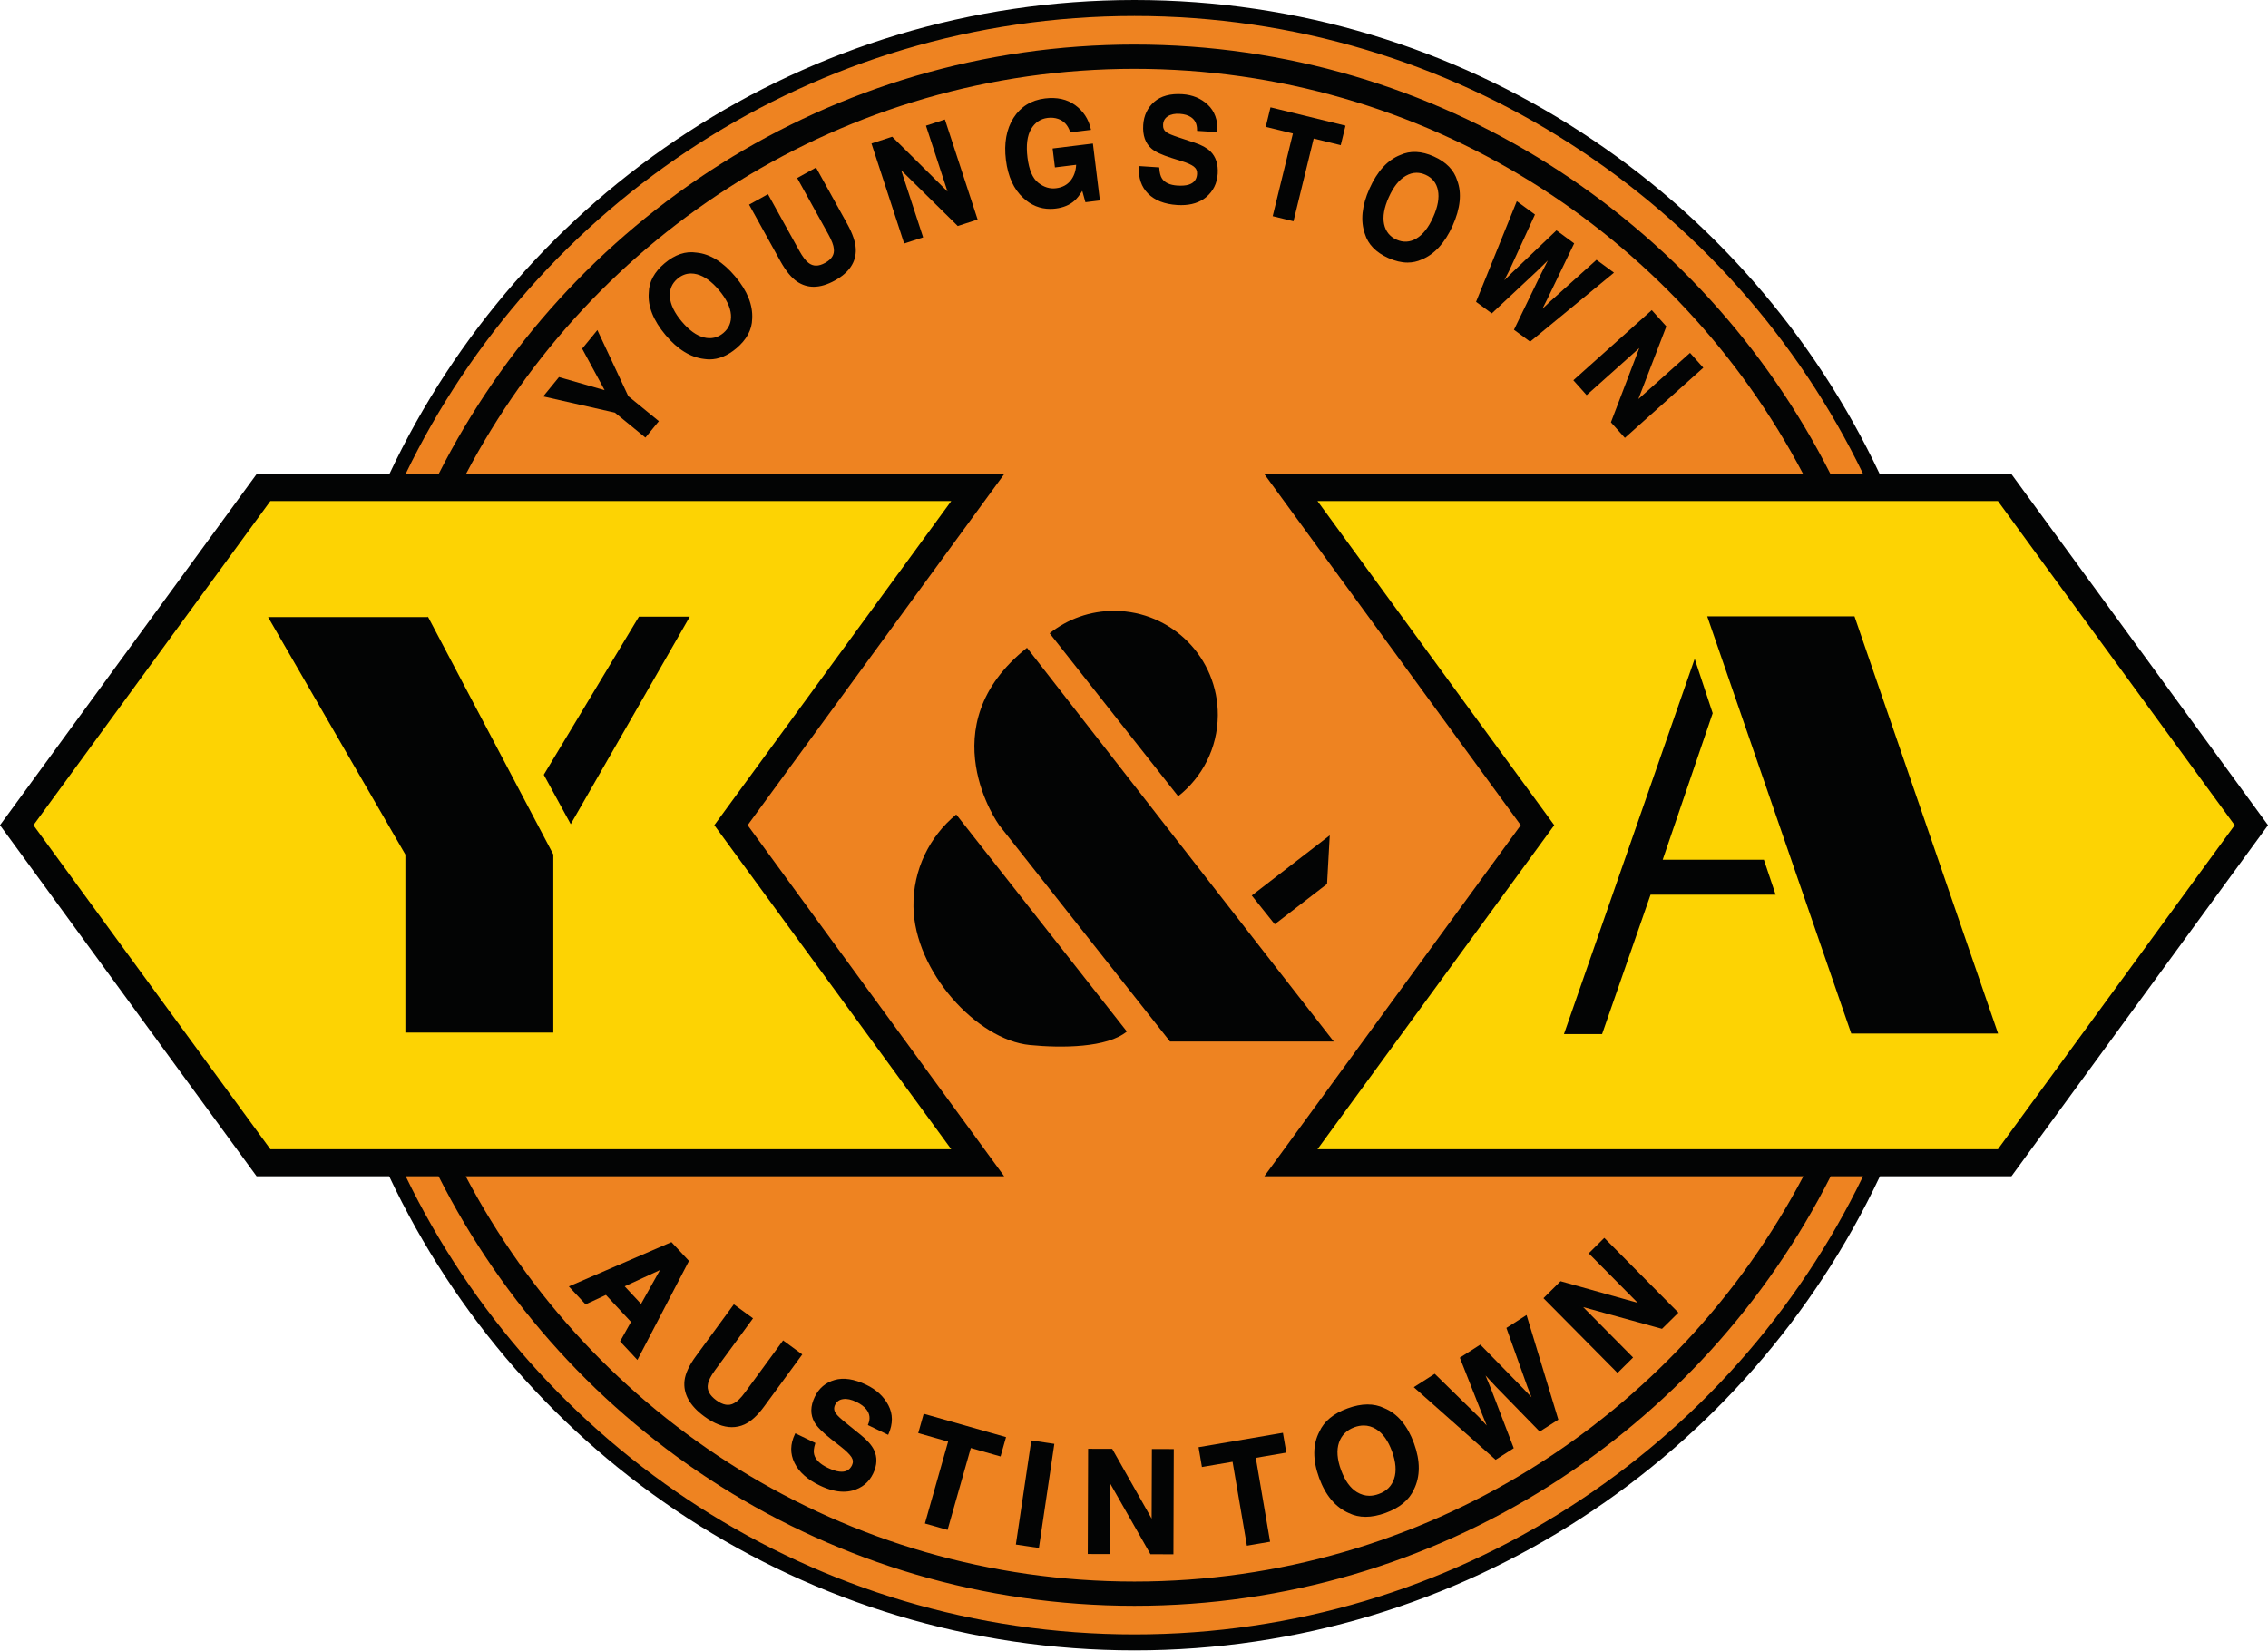<?xml version="1.0" encoding="UTF-8" standalone="no"?>
<!DOCTYPE svg PUBLIC "-//W3C//DTD SVG 1.1//EN" "http://www.w3.org/Graphics/SVG/1.1/DTD/svg11.dtd">
<svg width="100%" height="100%" viewBox="0 0 526 383" version="1.1" xmlns="http://www.w3.org/2000/svg" xmlns:xlink="http://www.w3.org/1999/xlink" xml:space="preserve" xmlns:serif="http://www.serif.com/" style="fill-rule:evenodd;clip-rule:evenodd;stroke-linejoin:round;stroke-miterlimit:2;">
    <g transform="matrix(1,0,0,1,-1.783,-2.304)">
        <g transform="matrix(4.167,0,0,4.167,0,0)">
            <path d="M109.344,46.47C109.344,71.78 88.848,92.273 63.567,92.273C38.286,92.273 17.791,71.78 17.791,46.47C17.791,21.188 38.286,0.694 63.567,0.694C88.848,0.694 109.344,21.188 109.344,46.47Z" style="fill:rgb(238,131,33);fill-rule:nonzero;"/>
        </g>
        <g transform="matrix(4.167,0,0,4.167,0,0)">
            <path d="M42.039,46.483L56.318,26.943L26.358,26.943C33.398,13.543 47.438,4.383 63.568,4.383C79.709,4.383 93.749,13.543 100.789,26.943L70.798,26.943L85.068,46.483L70.798,66.024L100.799,66.024C93.758,79.423 79.718,88.583 63.568,88.583C47.428,88.583 33.388,79.423 26.348,66.024L56.318,66.024L42.039,46.483ZM63.568,91.524C45.738,91.524 30.298,81.104 23.008,66.024L24.838,66.024C31.988,80.194 46.668,89.933 63.568,89.933C80.478,89.933 95.159,80.194 102.318,66.024L104.119,66.024C96.838,81.104 81.398,91.524 63.568,91.524ZM63.568,1.443C81.409,1.443 96.848,11.873 104.129,26.943L102.309,26.943C95.148,12.773 80.478,3.033 63.568,3.033C46.668,3.033 31.999,12.773 24.838,26.943L22.999,26.943C30.278,11.873 45.728,1.443 63.568,1.443ZM112.379,26.943L105.049,26.943C97.709,11.364 81.878,0.553 63.568,0.553C45.258,0.553 29.428,11.364 22.098,26.943L14.709,26.943L0.428,46.483L14.709,66.024L22.088,66.024C29.418,81.604 45.258,92.413 63.568,92.413C81.878,92.413 97.718,81.604 105.059,66.024L112.379,66.024L126.659,46.483L112.379,26.943Z" style="fill:rgb(3,4,4);fill-rule:nonzero;"/>
        </g>
        <g transform="matrix(4.167,0,0,4.167,0,0)">
            <path d="M15.476,64.519L53.371,64.519L40.185,46.483L53.373,28.44L15.476,28.44L2.289,46.483L15.476,64.519Z" style="fill:rgb(253,211,3);fill-rule:nonzero;"/>
        </g>
        <g transform="matrix(4.167,0,0,4.167,0,0)">
            <path d="M124.803,46.483L111.624,28.44L73.754,28.44L86.933,46.483L73.755,64.519L111.625,64.519L124.803,46.483Z" style="fill:rgb(253,211,3);fill-rule:nonzero;"/>
        </g>
        <g transform="matrix(4.167,0,0,4.167,0,0)">
            <path d="M35.112,72.134L36.117,73.212L37.279,71.136L35.112,72.134ZM37.786,69.749L38.714,70.744L35.892,76.162L35.002,75.207L35.609,74.122L34.164,72.571L33.032,73.093L32.173,72.173L37.786,69.749Z" style="fill:rgb(3,4,4);fill-rule:nonzero;"/>
        </g>
        <g transform="matrix(4.167,0,0,4.167,0,0)">
            <path d="M35.196,72.151L36.107,73.128L37.16,71.245L35.196,72.151ZM36.127,73.296L36.081,73.246L35.028,72.117L37.398,71.027L36.127,73.296ZM35.064,75.199L35.88,76.076L38.654,70.752L37.773,69.809L32.258,72.191L33.043,73.032L34.175,72.51L35.67,74.114L35.653,74.147L35.064,75.199ZM35.904,76.248L34.941,75.215L34.959,75.183L35.547,74.13L34.152,72.631L33.02,73.154L32.088,72.156L37.798,69.69L37.822,69.715L38.775,70.737L38.758,70.768L35.904,76.248Z" style="fill:rgb(3,4,4);fill-rule:nonzero;"/>
        </g>
        <g transform="matrix(4.167,0,0,4.167,0,0)">
            <path d="M41.283,73.221L42.269,73.944L40.179,76.797C39.945,77.117 39.813,77.377 39.781,77.58C39.708,77.925 39.867,78.242 40.26,78.531C40.652,78.818 41.002,78.873 41.309,78.698C41.493,78.608 41.701,78.402 41.935,78.082L44.025,75.23L45.01,75.953L42.919,78.807C42.558,79.301 42.199,79.629 41.844,79.792C41.19,80.088 40.46,79.942 39.659,79.353C38.855,78.764 38.494,78.114 38.577,77.399C38.625,77.012 38.83,76.571 39.192,76.077L41.283,73.221Z" style="fill:rgb(3,4,4);fill-rule:nonzero;"/>
        </g>
        <g transform="matrix(4.167,0,0,4.167,0,0)">
            <path d="M41.293,73.291L39.232,76.107C38.877,76.591 38.673,77.028 38.627,77.405C38.546,78.095 38.904,78.738 39.688,79.313C40.471,79.888 41.191,80.033 41.824,79.746C42.17,79.587 42.525,79.261 42.879,78.778L44.94,75.964L44.036,75.3L41.975,78.112C41.733,78.443 41.522,78.649 41.332,78.743C41.014,78.921 40.636,78.869 40.231,78.571C39.822,78.272 39.654,77.935 39.732,77.57C39.765,77.36 39.899,77.096 40.139,76.768L42.199,73.954L41.293,73.291ZM41.163,79.99C40.685,79.99 40.169,79.789 39.629,79.393C38.813,78.795 38.442,78.122 38.527,77.393C38.576,76.998 38.786,76.545 39.152,76.048L41.272,73.151L41.312,73.181L42.339,73.933L42.309,73.973L40.219,76.826C39.992,77.138 39.861,77.394 39.831,77.588C39.761,77.913 39.916,78.216 40.29,78.49C40.664,78.764 40.997,78.822 41.285,78.655C41.46,78.568 41.666,78.365 41.895,78.053L44.014,75.159L44.054,75.19L45.081,75.943L45.05,75.983L42.96,78.836C42.596,79.334 42.228,79.671 41.865,79.838C41.64,79.94 41.404,79.99 41.163,79.99Z" style="fill:rgb(3,4,4);fill-rule:nonzero;"/>
        </g>
        <g transform="matrix(4.167,0,0,4.167,0,0)">
            <path d="M45.75,80.897C45.669,81.15 45.65,81.36 45.692,81.523C45.769,81.823 46.025,82.078 46.46,82.288C46.722,82.415 46.948,82.489 47.138,82.511C47.5,82.552 47.75,82.426 47.892,82.132C47.974,81.961 47.962,81.792 47.857,81.625C47.749,81.461 47.548,81.265 47.253,81.035L46.751,80.641C46.257,80.253 45.942,79.939 45.804,79.696C45.571,79.287 45.576,78.829 45.822,78.321C46.045,77.856 46.402,77.553 46.892,77.41C47.382,77.268 47.96,77.357 48.623,77.676C49.175,77.941 49.578,78.314 49.828,78.792C50.079,79.27 50.082,79.789 49.835,80.35L48.793,79.847C48.925,79.527 48.891,79.238 48.695,78.981C48.564,78.81 48.369,78.663 48.112,78.539C47.826,78.401 47.57,78.348 47.345,78.378C47.12,78.408 46.96,78.525 46.861,78.726C46.772,78.911 46.791,79.091 46.915,79.263C46.994,79.376 47.188,79.559 47.5,79.81L48.306,80.463C48.66,80.749 48.9,81.02 49.022,81.273C49.214,81.666 49.199,82.093 48.976,82.555C48.748,83.029 48.375,83.333 47.857,83.47C47.339,83.608 46.747,83.515 46.078,83.192C45.394,82.864 44.932,82.451 44.691,81.953C44.447,81.456 44.457,80.938 44.716,80.398L45.75,80.897Z" style="fill:rgb(3,4,4);fill-rule:nonzero;"/>
        </g>
        <g transform="matrix(4.167,0,0,4.167,0,0)">
            <path d="M44.74,80.465C44.509,80.973 44.507,81.466 44.736,81.931C44.97,82.416 45.429,82.825 46.099,83.147C46.753,83.464 47.34,83.552 47.844,83.422C48.345,83.289 48.71,82.99 48.931,82.533C49.149,82.081 49.164,81.677 48.977,81.294C48.859,81.05 48.623,80.783 48.275,80.502L47.468,79.849C47.157,79.598 46.957,79.41 46.874,79.291C46.739,79.105 46.719,78.906 46.816,78.704C46.922,78.488 47.098,78.361 47.338,78.328C47.572,78.297 47.841,78.352 48.133,78.494C48.399,78.622 48.601,78.776 48.735,78.95C48.933,79.21 48.974,79.503 48.857,79.822L49.809,80.282C50.028,79.757 50.019,79.264 49.784,78.816C49.54,78.348 49.141,77.98 48.601,77.721C47.952,77.407 47.382,77.322 46.906,77.458C46.432,77.596 46.083,77.894 45.867,78.342C45.63,78.832 45.624,79.279 45.847,79.671C45.981,79.906 46.295,80.219 46.782,80.602L47.285,80.996C47.581,81.227 47.788,81.429 47.899,81.598C48.014,81.781 48.027,81.967 47.937,82.154C47.803,82.429 47.578,82.569 47.266,82.569C47.223,82.569 47.179,82.566 47.132,82.561C46.935,82.537 46.702,82.461 46.439,82.333C45.992,82.117 45.724,81.849 45.643,81.535C45.602,81.372 45.617,81.167 45.689,80.923L44.74,80.465ZM47.373,83.581C46.973,83.581 46.53,83.466 46.056,83.237C45.365,82.906 44.891,82.481 44.646,81.975C44.397,81.467 44.405,80.929 44.671,80.376L44.693,80.331L45.81,80.87L45.797,80.911C45.72,81.156 45.701,81.357 45.741,81.51C45.813,81.794 46.063,82.041 46.482,82.243C46.735,82.366 46.958,82.44 47.144,82.461C47.483,82.503 47.713,82.386 47.847,82.111C47.921,81.954 47.912,81.805 47.815,81.652C47.71,81.493 47.51,81.299 47.223,81.074L46.719,80.68C46.216,80.284 45.902,79.97 45.76,79.72C45.519,79.298 45.525,78.82 45.777,78.299C46.005,77.823 46.377,77.508 46.878,77.363C47.376,77.217 47.971,77.307 48.644,77.631C49.205,77.9 49.618,78.282 49.872,78.769C50.129,79.259 50.132,79.798 49.88,80.37L49.859,80.417L48.729,79.871L48.748,79.828C48.873,79.524 48.842,79.256 48.655,79.011C48.531,78.849 48.341,78.705 48.09,78.584C47.815,78.45 47.561,78.395 47.352,78.428C47.144,78.455 46.998,78.561 46.906,78.748C46.825,78.916 46.841,79.075 46.956,79.234C47.033,79.345 47.226,79.526 47.531,79.771L48.337,80.424C48.698,80.715 48.943,80.993 49.067,81.251C49.265,81.656 49.25,82.103 49.021,82.576C48.788,83.062 48.4,83.378 47.87,83.519C47.711,83.561 47.544,83.581 47.373,83.581Z" style="fill:rgb(3,4,4);fill-rule:nonzero;"/>
        </g>
        <g transform="matrix(4.167,0,0,4.167,0,0)">
            <path d="M56.36,80.577L56.082,81.559L54.425,81.088L53.132,85.647L51.967,85.317L53.259,80.758L51.594,80.285L51.873,79.305L56.36,80.577Z" style="fill:rgb(3,4,4);fill-rule:nonzero;"/>
        </g>
        <g transform="matrix(4.167,0,0,4.167,0,0)">
            <path d="M52.029,85.282L53.098,85.585L54.391,81.027L56.047,81.497L56.298,80.612L51.907,79.366L51.656,80.251L53.321,80.724L53.307,80.772L52.029,85.282ZM53.167,85.708L51.906,85.351L51.919,85.303L53.198,80.792L51.533,80.32L51.838,79.243L51.886,79.257L56.421,80.543L56.116,81.62L54.46,81.15L53.167,85.708Z" style="fill:rgb(3,4,4);fill-rule:nonzero;"/>
        </g>
        <g transform="matrix(4.167,0,0,4.167,0,0)">
            <path d="M58.209,86.656L57.025,86.481L57.869,80.784L59.052,80.96L58.209,86.656Z" style="fill:rgb(3,4,4);fill-rule:nonzero;"/>
        </g>
        <g transform="matrix(4.167,0,0,4.167,0,0)">
            <path d="M57.082,86.439L58.167,86.599L58.996,81.002L57.911,80.841L57.082,86.439ZM58.251,86.712L58.202,86.705L56.968,86.523L56.975,86.473L57.827,80.728L57.877,80.735L59.109,80.918L59.102,80.968L58.251,86.712Z" style="fill:rgb(3,4,4);fill-rule:nonzero;"/>
        </g>
        <g transform="matrix(4.167,0,0,4.167,0,0)">
            <path d="M61.039,81.242L62.3,81.246L64.573,85.269L64.587,81.254L65.707,81.258L65.687,87.016L64.486,87.012L62.155,82.919L62.141,87.004L61.019,87L61.039,81.242Z" style="fill:rgb(3,4,4);fill-rule:nonzero;"/>
        </g>
        <g transform="matrix(4.167,0,0,4.167,0,0)">
            <path d="M64.515,86.962L65.637,86.966L65.657,81.308L64.637,81.304L64.622,85.457L62.271,81.296L61.088,81.292L61.069,86.95L62.091,86.954L62.105,82.732L64.515,86.962ZM65.737,87.066L64.457,87.062L64.443,87.036L62.205,83.107L62.191,87.054L60.969,87.05L60.969,87L60.989,81.193L62.33,81.197L62.344,81.222L64.524,85.08L64.538,81.204L65.756,81.208L65.756,81.258L65.737,87.066Z" style="fill:rgb(3,4,4);fill-rule:nonzero;"/>
        </g>
        <g transform="matrix(4.167,0,0,4.167,0,0)">
            <path d="M71.791,80.361L71.962,81.365L70.264,81.656L71.059,86.326L69.867,86.53L69.07,81.859L67.364,82.15L67.193,81.145L71.791,80.361Z" style="fill:rgb(3,4,4);fill-rule:nonzero;"/>
        </g>
        <g transform="matrix(4.167,0,0,4.167,0,0)">
            <path d="M69.111,81.801L69.119,81.85L69.908,86.472L71.002,86.285L70.207,81.614L70.255,81.607L71.905,81.324L71.75,80.418L67.251,81.186L67.405,82.092L69.111,81.801ZM69.826,86.587L69.818,86.538L69.029,81.916L67.323,82.207L67.315,82.158L67.135,81.104L67.184,81.096L71.832,80.303L71.839,80.352L72.02,81.406L71.971,81.414L70.322,81.697L71.117,86.367L71.068,86.375L69.826,86.587Z" style="fill:rgb(3,4,4);fill-rule:nonzero;"/>
        </g>
        <g transform="matrix(4.167,0,0,4.167,0,0)">
            <path d="M78.068,82.874C78.211,82.448 78.171,81.93 77.951,81.321C77.729,80.713 77.427,80.292 77.043,80.056C76.66,79.82 76.244,79.783 75.794,79.947C75.348,80.11 75.051,80.405 74.904,80.832C74.757,81.261 74.795,81.78 75.017,82.388C75.24,82.997 75.544,83.419 75.93,83.652C76.316,83.885 76.734,83.92 77.183,83.756C77.63,83.593 77.925,83.3 78.068,82.874ZM79.074,83.44C78.819,84.009 78.304,84.434 77.531,84.715C76.757,84.996 76.089,85.001 75.529,84.73C74.793,84.412 74.248,83.768 73.894,82.797C73.533,81.806 73.537,80.962 73.904,80.266C74.16,79.696 74.674,79.27 75.447,78.989C76.22,78.707 76.887,78.703 77.45,78.975C78.176,79.274 78.72,79.918 79.082,80.909C79.434,81.881 79.432,82.724 79.074,83.44Z" style="fill:rgb(3,4,4);fill-rule:nonzero;"/>
        </g>
        <g transform="matrix(4.167,0,0,4.167,0,0)">
            <path d="M76.329,79.897C76.163,79.897 75.989,79.929 75.811,79.993C75.382,80.151 75.092,80.438 74.951,80.849C74.809,81.264 74.847,81.776 75.064,82.37C75.282,82.967 75.582,83.383 75.956,83.609C76.174,83.74 76.405,83.808 76.644,83.808C76.812,83.808 76.987,83.775 77.166,83.709C77.603,83.55 77.882,83.272 78.02,82.859C78.16,82.447 78.12,81.935 77.904,81.337C77.687,80.744 77.389,80.327 77.017,80.099C76.799,79.964 76.568,79.897 76.329,79.897ZM76.644,83.907C76.387,83.907 76.138,83.836 75.904,83.695C75.51,83.457 75.196,83.024 74.97,82.406C74.746,81.788 74.708,81.253 74.857,80.816C75.008,80.375 75.318,80.068 75.777,79.9C76.238,79.733 76.675,79.77 77.07,80.013C77.461,80.254 77.773,80.689 77.998,81.303C78.222,81.923 78.261,82.456 78.116,82.89C77.968,83.328 77.661,83.635 77.201,83.803C77.01,83.872 76.824,83.907 76.644,83.907ZM76.544,78.824C76.212,78.824 75.849,78.896 75.464,79.036C74.708,79.311 74.199,79.732 73.95,80.286C73.589,80.97 73.586,81.808 73.941,82.78C74.289,83.733 74.829,84.373 75.548,84.684C76.1,84.949 76.757,84.945 77.514,84.668C78.271,84.393 78.781,83.973 79.028,83.419C79.378,82.719 79.38,81.88 79.035,80.926C78.68,79.954 78.14,79.313 77.431,79.021C77.16,78.89 76.862,78.824 76.544,78.824ZM76.432,84.98C76.099,84.98 75.788,84.91 75.507,84.775C74.763,84.454 74.204,83.794 73.847,82.815C73.483,81.815 73.487,80.949 73.86,80.242C74.119,79.664 74.647,79.227 75.43,78.943C76.209,78.658 76.897,78.652 77.471,78.93C78.206,79.232 78.764,79.893 79.128,80.892C79.485,81.873 79.481,82.738 79.119,83.462C78.86,84.039 78.332,84.477 77.548,84.762C77.151,84.906 76.775,84.98 76.432,84.98Z" style="fill:rgb(3,4,4);fill-rule:nonzero;"/>
        </g>
        <g transform="matrix(4.167,0,0,4.167,0,0)">
            <path d="M80.274,77.082L82.691,79.449L83.325,80.133L82.98,79.287L81.74,76.143L82.81,75.459L85.164,77.867L85.806,78.546L85.48,77.707L84.331,74.487L85.363,73.826L87.101,79.549L86.13,80.17L83.73,77.709L82.959,76.88L83.388,77.928L84.618,81.138L83.675,81.741L79.198,77.772L80.274,77.082Z" style="fill:rgb(3,4,4);fill-rule:nonzero;"/>
        </g>
        <g transform="matrix(4.167,0,0,4.167,0,0)">
            <path d="M79.281,77.779L83.68,81.679L84.556,81.117L83.341,77.946L82.808,76.645L83.766,77.675L86.138,80.106L87.043,79.528L85.335,73.905L84.391,74.507L85.527,77.691L85.945,78.766L85.127,77.902L82.802,75.524L81.801,76.162L83.027,79.269L83.474,80.368L82.654,79.484L80.267,77.146L79.281,77.779ZM83.67,81.804L83.642,81.779L79.115,77.765L79.17,77.73L80.281,77.019L80.309,77.046L82.726,79.413L83.175,79.898L82.934,79.306L81.678,76.123L81.712,76.101L82.818,75.395L82.846,75.424L85.2,77.832L85.668,78.326L85.433,77.726L84.27,74.466L84.303,74.445L85.391,73.748L85.411,73.812L87.16,79.571L87.128,79.591L86.123,80.235L86.094,80.205L83.694,77.744L83.109,77.115L83.434,77.909L84.679,81.158L84.645,81.18L83.67,81.804Z" style="fill:rgb(3,4,4);fill-rule:nonzero;"/>
        </g>
        <g transform="matrix(4.167,0,0,4.167,0,0)">
            <path d="M86.402,72.81L87.297,71.922L91.746,73.166L88.921,70.314L89.718,69.525L93.771,73.615L92.916,74.461L88.375,73.209L91.251,76.112L90.455,76.901L86.402,72.81Z" style="fill:rgb(3,4,4);fill-rule:nonzero;"/>
        </g>
        <g transform="matrix(4.167,0,0,4.167,0,0)">
            <path d="M86.472,72.81L90.455,76.83L91.18,76.112L88.207,73.112L88.388,73.161L92.901,74.406L93.701,73.615L89.718,69.595L88.992,70.314L91.914,73.265L87.312,71.978L86.472,72.81ZM90.455,76.971L90.419,76.936L86.332,72.81L87.283,71.866L87.311,71.874L91.578,73.068L88.851,70.314L89.718,69.454L89.753,69.489L93.841,73.615L93.806,73.651L92.93,74.517L88.543,73.307L91.321,76.112L90.455,76.971Z" style="fill:rgb(3,4,4);fill-rule:nonzero;"/>
        </g>
        <g transform="matrix(4.167,0,0,4.167,0,0)">
            <path d="M32.889,19.967L33.666,19.017L35.357,22.636L37.028,24.001L36.343,24.84L34.672,23.474L30.751,22.587L31.557,21.599L34.18,22.352L32.889,19.967Z" style="fill:rgb(3,4,4);fill-rule:nonzero;"/>
        </g>
        <g transform="matrix(4.167,0,0,4.167,0,0)">
            <path d="M30.84,22.556L34.704,23.435L36.336,24.769L36.958,24.009L35.312,22.657L33.654,19.11L32.949,19.973L34.281,22.433L34.167,22.4L31.575,21.656L30.84,22.556ZM36.35,24.91L36.312,24.878L34.65,23.52L30.661,22.618L31.54,21.542L31.571,21.551L34.08,22.271L32.83,19.961L32.85,19.935L33.677,18.924L33.71,18.996L35.397,22.604L37.098,23.994L37.067,24.033L36.35,24.91Z" style="fill:rgb(3,4,4);fill-rule:nonzero;"/>
        </g>
        <g transform="matrix(4.167,0,0,4.167,0,0)">
            <path d="M41.16,18.066C41.127,17.635 40.902,17.171 40.486,16.675C40.07,16.18 39.652,15.879 39.233,15.77C38.812,15.662 38.438,15.746 38.11,16.022C37.782,16.299 37.632,16.653 37.663,17.086C37.694,17.521 37.918,17.985 38.335,18.481C38.752,18.977 39.171,19.279 39.593,19.383C40.015,19.488 40.391,19.402 40.718,19.127C41.045,18.85 41.194,18.497 41.16,18.066ZM42.242,18.3C42.23,18.895 41.941,19.43 41.374,19.907C40.807,20.383 40.23,20.576 39.642,20.486C38.886,20.402 38.176,19.965 37.511,19.173C36.833,18.365 36.524,17.592 36.586,16.849C36.597,16.254 36.887,15.718 37.454,15.242C38.021,14.765 38.598,14.572 39.186,14.663C39.927,14.733 40.636,15.171 41.314,15.978C41.979,16.769 42.289,17.544 42.242,18.3Z" style="fill:rgb(3,4,4);fill-rule:nonzero;"/>
        </g>
        <g transform="matrix(4.167,0,0,4.167,0,0)">
            <path d="M38.889,15.775C38.619,15.775 38.368,15.871 38.142,16.06C37.824,16.329 37.683,16.663 37.712,17.083C37.743,17.504 37.965,17.964 38.373,18.448C38.782,18.935 39.196,19.233 39.605,19.334C40.009,19.435 40.372,19.352 40.686,19.089C41,18.823 41.142,18.481 41.11,18.07C41.079,17.653 40.856,17.194 40.448,16.707C40.041,16.223 39.627,15.925 39.22,15.819C39.107,15.789 38.996,15.775 38.889,15.775ZM39.932,19.476C39.819,19.476 39.701,19.461 39.582,19.431C39.151,19.325 38.719,19.016 38.296,18.513C37.875,18.012 37.645,17.533 37.613,17.09C37.582,16.642 37.738,16.27 38.078,15.984C38.417,15.699 38.809,15.611 39.246,15.722C39.673,15.833 40.103,16.143 40.524,16.642C40.946,17.146 41.176,17.624 41.21,18.062C41.245,18.507 41.09,18.878 40.751,19.165C40.505,19.371 40.23,19.476 39.932,19.476ZM38.904,14.692C38.427,14.692 37.951,14.89 37.486,15.281C36.932,15.746 36.647,16.274 36.636,16.85C36.576,17.577 36.882,18.347 37.549,19.141C38.203,19.919 38.909,20.354 39.648,20.436C39.741,20.45 39.833,20.457 39.923,20.457C40.4,20.457 40.877,20.26 41.341,19.869C41.894,19.405 42.18,18.876 42.192,18.299C42.238,17.557 41.929,16.788 41.276,16.01C40.61,15.217 39.906,14.781 39.181,14.713C39.087,14.698 38.995,14.692 38.904,14.692ZM39.923,20.557C39.828,20.557 39.731,20.55 39.634,20.535C38.871,20.451 38.143,20.003 37.473,19.205C36.789,18.391 36.473,17.596 36.537,16.844C36.547,16.241 36.845,15.689 37.421,15.204C37.998,14.719 38.59,14.518 39.194,14.614C39.942,14.684 40.669,15.132 41.352,15.946C42.023,16.744 42.339,17.537 42.292,18.303C42.28,18.908 41.982,19.462 41.406,19.945C40.922,20.351 40.423,20.557 39.923,20.557Z" style="fill:rgb(3,4,4);fill-rule:nonzero;"/>
        </g>
        <g transform="matrix(4.167,0,0,4.167,0,0)">
            <path d="M42.188,11.963L43.151,11.429L44.864,14.523C45.056,14.869 45.232,15.102 45.393,15.221C45.664,15.439 45.992,15.443 46.375,15.23C46.757,15.019 46.928,14.74 46.886,14.394C46.871,14.194 46.768,13.922 46.577,13.574L44.865,10.482L45.827,9.949L47.541,13.044C47.837,13.58 47.994,14.039 48.009,14.419C48.034,15.12 47.653,15.689 46.87,16.122C46.085,16.556 45.402,16.578 44.819,16.186C44.504,15.97 44.199,15.595 43.902,15.058L42.188,11.963Z" style="fill:rgb(3,4,4);fill-rule:nonzero;"/>
        </g>
        <g transform="matrix(4.167,0,0,4.167,0,0)">
            <path d="M42.256,11.982L43.946,15.034C44.237,15.561 44.541,15.934 44.847,16.145C45.41,16.523 46.082,16.502 46.845,16.078C47.608,15.656 47.983,15.098 47.96,14.421C47.944,14.05 47.789,13.594 47.497,13.069L45.807,10.016L44.933,10.501L46.621,13.55C46.817,13.906 46.919,14.18 46.936,14.39C46.98,14.755 46.799,15.052 46.399,15.274C45.998,15.496 45.646,15.489 45.362,15.26C45.197,15.138 45.019,14.905 44.82,14.548L43.131,11.497L42.256,11.982ZM45.716,16.515C45.385,16.515 45.075,16.418 44.791,16.228C44.47,16.008 44.157,15.623 43.858,15.083L42.12,11.943L43.17,11.362L43.195,11.405L44.908,14.499C45.096,14.839 45.27,15.068 45.422,15.181C45.681,15.387 45.988,15.388 46.35,15.186C46.717,14.984 46.877,14.727 46.836,14.4C46.822,14.205 46.719,13.937 46.533,13.598L44.796,10.462L45.846,9.881L45.871,9.924L47.585,13.02C47.883,13.56 48.043,14.03 48.059,14.417C48.085,15.136 47.692,15.724 46.894,16.166C46.476,16.397 46.08,16.515 45.716,16.515Z" style="fill:rgb(3,4,4);fill-rule:nonzero;"/>
        </g>
        <g transform="matrix(4.167,0,0,4.167,0,0)">
            <path d="M48.995,8.572L50.072,8.22L53.277,11.396L52.028,7.58L52.987,7.267L54.777,12.739L53.748,13.075L50.473,9.849L51.743,13.731L50.784,14.044L48.995,8.572Z" style="fill:rgb(3,4,4);fill-rule:nonzero;"/>
        </g>
        <g transform="matrix(4.167,0,0,4.167,0,0)">
            <path d="M49.058,8.604L50.816,13.981L51.679,13.699L50.362,9.669L53.761,13.018L54.713,12.707L52.955,7.33L52.091,7.613L53.389,11.577L53.242,11.431L50.058,8.278L49.058,8.604ZM50.752,14.107L50.736,14.06L48.931,8.54L48.979,8.525L50.085,8.163L50.107,8.185L53.165,11.215L51.964,7.548L52.012,7.533L53.019,7.204L53.035,7.252L54.84,12.772L54.793,12.787L53.734,13.133L53.712,13.111L50.585,10.029L51.806,13.763L51.758,13.779L50.752,14.107Z" style="fill:rgb(3,4,4);fill-rule:nonzero;"/>
        </g>
        <g transform="matrix(4.167,0,0,4.167,0,0)">
            <path d="M60.031,7.866C59.901,7.486 59.669,7.238 59.335,7.121C59.146,7.058 58.946,7.039 58.729,7.065C58.315,7.116 57.996,7.332 57.772,7.712C57.548,8.091 57.479,8.628 57.564,9.325C57.651,10.027 57.855,10.506 58.18,10.762C58.504,11.019 58.849,11.124 59.217,11.078C59.578,11.034 59.859,10.884 60.061,10.625C60.263,10.367 60.368,10.048 60.376,9.669L59.186,9.815L59.07,8.861L61.212,8.598L61.588,11.666L60.876,11.754L60.68,11.053C60.506,11.349 60.343,11.562 60.192,11.693C59.931,11.921 59.594,12.06 59.181,12.111C58.5,12.194 57.909,12.001 57.41,11.529C56.891,11.058 56.576,10.365 56.463,9.45C56.35,8.526 56.49,7.757 56.878,7.142C57.269,6.528 57.841,6.175 58.594,6.082C59.248,6.003 59.795,6.122 60.237,6.442C60.679,6.762 60.963,7.194 61.088,7.737L60.031,7.866Z" style="fill:rgb(3,4,4);fill-rule:nonzero;"/>
        </g>
        <g transform="matrix(4.167,0,0,4.167,0,0)">
            <path d="M58.973,6.108C58.854,6.108 58.728,6.116 58.6,6.132C57.867,6.222 57.301,6.571 56.92,7.169C56.54,7.772 56.402,8.538 56.513,9.445C56.624,10.343 56.936,11.031 57.443,11.492C57.929,11.951 58.512,12.143 59.175,12.061C59.577,12.011 59.908,11.875 60.159,11.656C60.306,11.528 60.467,11.317 60.637,11.028L60.697,10.926L60.912,11.699L61.533,11.623L61.168,8.654L59.126,8.905L59.23,9.76L60.426,9.613L60.425,9.67C60.418,10.059 60.308,10.391 60.1,10.656C59.891,10.924 59.596,11.082 59.223,11.128C58.844,11.173 58.483,11.065 58.149,10.801C57.816,10.539 57.603,10.045 57.514,9.331C57.428,8.627 57.501,8.074 57.729,7.686C57.96,7.294 58.294,7.069 58.723,7.015C58.946,6.987 59.157,7.009 59.35,7.074C59.688,7.191 59.927,7.44 60.065,7.812L61.027,7.694C60.899,7.19 60.624,6.783 60.208,6.483C59.866,6.234 59.45,6.108 58.973,6.108ZM58.88,12.18C58.313,12.18 57.806,11.973 57.376,11.565C56.851,11.089 56.527,10.379 56.414,9.456C56.299,8.526 56.442,7.739 56.836,7.116C57.234,6.491 57.823,6.126 58.588,6.032C59.252,5.951 59.818,6.076 60.266,6.402C60.716,6.727 61.01,7.173 61.137,7.726L61.15,7.78L59.997,7.921L59.984,7.883C59.858,7.514 59.64,7.281 59.318,7.169C59.137,7.108 58.946,7.089 58.735,7.115C58.338,7.164 58.029,7.373 57.815,7.737C57.598,8.105 57.531,8.637 57.614,9.319C57.699,10.005 57.9,10.478 58.211,10.723C58.524,10.971 58.86,11.076 59.211,11.029C59.557,10.987 59.83,10.84 60.022,10.594C60.206,10.36 60.307,10.068 60.324,9.726L59.142,9.871L59.014,8.818L59.064,8.811L61.256,8.543L61.262,8.593L61.644,11.71L60.839,11.808L60.664,11.178C60.509,11.426 60.362,11.612 60.224,11.731C59.959,11.964 59.61,12.108 59.187,12.161C59.084,12.174 58.98,12.18 58.88,12.18Z" style="fill:rgb(3,4,4);fill-rule:nonzero;"/>
        </g>
        <g transform="matrix(4.167,0,0,4.167,0,0)">
            <path d="M64.901,9.917C64.918,10.181 64.97,10.381 65.06,10.518C65.224,10.766 65.523,10.904 65.958,10.932C66.218,10.949 66.432,10.931 66.598,10.88C66.914,10.78 67.082,10.568 67.103,10.243C67.116,10.053 67.049,9.901 66.905,9.787C66.761,9.676 66.528,9.572 66.205,9.472L65.654,9.3C65.112,9.129 64.744,8.957 64.548,8.785C64.216,8.498 64.069,8.072 64.106,7.509C64.139,6.994 64.337,6.578 64.7,6.259C65.063,5.941 65.575,5.803 66.236,5.845C66.788,5.881 67.248,6.072 67.617,6.418C67.986,6.765 68.16,7.244 68.138,7.856L67.101,7.789C67.103,7.442 66.98,7.187 66.731,7.025C66.564,6.917 66.353,6.856 66.096,6.839C65.81,6.82 65.579,6.867 65.4,6.982C65.222,7.095 65.126,7.264 65.112,7.488C65.098,7.693 65.172,7.852 65.333,7.964C65.437,8.038 65.661,8.132 66.004,8.245L66.897,8.542C67.289,8.672 67.578,8.83 67.765,9.017C68.055,9.307 68.184,9.708 68.152,10.221C68.118,10.746 67.906,11.171 67.519,11.494C67.13,11.817 66.604,11.956 65.937,11.913C65.255,11.869 64.731,11.664 64.363,11.297C63.996,10.929 63.832,10.447 63.869,9.849L64.901,9.917Z" style="fill:rgb(3,4,4);fill-rule:nonzero;"/>
        </g>
        <g transform="matrix(4.167,0,0,4.167,0,0)">
            <path d="M63.916,9.903C63.892,10.46 64.054,10.917 64.398,11.262C64.756,11.618 65.275,11.821 65.94,11.864C66.589,11.904 67.111,11.769 67.487,11.455C67.862,11.142 68.069,10.726 68.102,10.218C68.133,9.723 68.008,9.331 67.73,9.053C67.549,8.872 67.263,8.717 66.881,8.59L65.989,8.293C65.638,8.178 65.415,8.083 65.303,8.004C65.128,7.882 65.047,7.707 65.062,7.484C65.077,7.246 65.181,7.062 65.373,6.94C65.559,6.82 65.805,6.769 66.099,6.789C66.369,6.807 66.585,6.871 66.758,6.983C67.009,7.147 67.141,7.402 67.151,7.742L68.089,7.803C68.099,7.233 67.928,6.78 67.583,6.455C67.224,6.118 66.77,5.93 66.233,5.895C65.591,5.853 65.085,5.989 64.733,6.297C64.382,6.605 64.188,7.014 64.156,7.512C64.12,8.056 64.263,8.472 64.582,8.748C64.771,8.914 65.136,9.084 65.668,9.252L66.219,9.425C66.552,9.527 66.787,9.633 66.935,9.748C67.093,9.872 67.167,10.04 67.153,10.246C67.13,10.592 66.949,10.822 66.613,10.928C66.441,10.981 66.222,10.999 65.955,10.982C65.505,10.952 65.191,10.806 65.018,10.546C64.928,10.408 64.875,10.218 64.854,9.964L63.916,9.903ZM66.168,11.971C66.091,11.971 66.013,11.968 65.934,11.963C65.244,11.919 64.703,11.706 64.328,11.333C63.952,10.956 63.781,10.456 63.819,9.846L63.822,9.796L64.948,9.87L64.951,9.914C64.966,10.168 65.018,10.362 65.102,10.491C65.255,10.723 65.544,10.855 65.96,10.882C66.214,10.897 66.423,10.882 66.584,10.832C66.879,10.739 67.033,10.545 67.053,10.24C67.065,10.066 67.006,9.931 66.874,9.826C66.737,9.72 66.507,9.617 66.19,9.52L65.639,9.347C65.085,9.173 64.718,9.001 64.515,8.823C64.172,8.526 64.018,8.083 64.056,7.505C64.09,6.98 64.295,6.548 64.667,6.221C65.04,5.895 65.574,5.751 66.239,5.796C66.799,5.832 67.275,6.029 67.651,6.382C68.03,6.737 68.21,7.234 68.188,7.858L68.186,7.909L67.051,7.836L67.051,7.788C67.053,7.456 66.939,7.22 66.704,7.067C66.544,6.964 66.344,6.906 66.093,6.888C65.818,6.869 65.594,6.916 65.427,7.024C65.261,7.13 65.174,7.282 65.162,7.491C65.149,7.679 65.214,7.82 65.361,7.923C65.462,7.995 65.684,8.087 66.02,8.198L66.913,8.495C67.31,8.626 67.608,8.79 67.8,8.982C68.1,9.281 68.235,9.699 68.202,10.224C68.167,10.76 67.948,11.2 67.551,11.532C67.201,11.823 66.736,11.971 66.168,11.971Z" style="fill:rgb(3,4,4);fill-rule:nonzero;"/>
        </g>
        <g transform="matrix(4.167,0,0,4.167,0,0)">
            <path d="M75.254,7.583L75.012,8.573L73.506,8.205L72.382,12.808L71.323,12.549L72.448,7.947L70.935,7.577L71.177,6.587L75.254,7.583Z" style="fill:rgb(3,4,4);fill-rule:nonzero;"/>
        </g>
        <g transform="matrix(4.167,0,0,4.167,0,0)">
            <path d="M71.383,12.512L72.345,12.747L73.469,8.144L73.518,8.157L74.975,8.512L75.194,7.62L71.214,6.647L70.996,7.54L72.508,7.91L72.497,7.958L71.383,12.512ZM72.419,12.868L71.262,12.586L71.274,12.537L72.387,7.983L70.875,7.614L71.14,6.526L71.189,6.538L75.315,7.547L75.049,8.634L75.001,8.621L73.543,8.265L72.419,12.868Z" style="fill:rgb(3,4,4);fill-rule:nonzero;"/>
        </g>
        <g transform="matrix(4.167,0,0,4.167,0,0)">
            <path d="M79.281,13.874C79.655,13.656 79.975,13.252 80.24,12.659C80.504,12.071 80.593,11.564 80.508,11.139C80.422,10.714 80.184,10.414 79.793,10.238C79.401,10.062 79.017,10.082 78.64,10.299C78.263,10.516 77.942,10.92 77.677,11.511C77.412,12.103 77.325,12.611 77.413,13.036C77.502,13.461 77.743,13.762 78.133,13.938C78.525,14.113 78.908,14.092 79.281,13.874ZM79.541,14.95C79,15.198 78.391,15.171 77.717,14.868C77.041,14.564 76.616,14.128 76.443,13.559C76.188,12.843 76.273,12.014 76.696,11.071C77.127,10.109 77.691,9.493 78.386,9.226C78.926,8.977 79.535,9.004 80.21,9.307C80.886,9.61 81.311,10.046 81.485,10.615C81.746,11.312 81.66,12.142 81.228,13.103C80.804,14.046 80.243,14.662 79.541,14.95Z" style="fill:rgb(3,4,4);fill-rule:nonzero;"/>
        </g>
        <g transform="matrix(4.167,0,0,4.167,0,0)">
            <path d="M79.27,10.17C79.068,10.17 78.865,10.228 78.666,10.343C78.298,10.553 77.982,10.953 77.723,11.531C77.463,12.109 77.376,12.611 77.461,13.026C77.547,13.432 77.781,13.724 78.154,13.892C78.53,14.06 78.899,14.038 79.255,13.831C79.62,13.618 79.936,13.218 80.194,12.639C80.453,12.064 80.542,11.563 80.46,11.149C80.377,10.737 80.151,10.454 79.772,10.283C79.604,10.208 79.435,10.17 79.27,10.17ZM78.652,14.105C78.475,14.105 78.293,14.064 78.113,13.984C77.709,13.801 77.457,13.486 77.364,13.046C77.274,12.611 77.364,12.087 77.631,11.49C77.899,10.893 78.23,10.477 78.615,10.256C79.003,10.032 79.408,10.011 79.813,10.193C80.218,10.374 80.468,10.689 80.557,11.129C80.644,11.564 80.552,12.086 80.286,12.68C80.018,13.278 79.689,13.694 79.306,13.917C79.093,14.042 78.873,14.105 78.652,14.105ZM79.159,9.108C78.896,9.108 78.643,9.163 78.407,9.271C77.725,9.534 77.166,10.146 76.742,11.091C76.326,12.019 76.241,12.843 76.49,13.543C76.659,14.096 77.078,14.526 77.738,14.823C78.394,15.116 78.994,15.146 79.52,14.905C80.207,14.623 80.765,14.01 81.182,13.082C81.607,12.137 81.693,11.313 81.438,10.633C81.268,10.078 80.849,9.648 80.19,9.353C79.828,9.19 79.48,9.108 79.159,9.108ZM78.768,15.168C78.432,15.168 78.072,15.082 77.697,14.914C77.009,14.605 76.572,14.154 76.395,13.574C76.138,12.852 76.223,12.002 76.65,11.05C77.085,10.08 77.664,9.45 78.369,9.179C78.914,8.929 79.545,8.954 80.231,9.262C80.918,9.569 81.355,10.02 81.533,10.601C81.796,11.304 81.71,12.154 81.274,13.123C80.846,14.075 80.269,14.705 79.559,14.996C79.312,15.11 79.045,15.168 78.768,15.168Z" style="fill:rgb(3,4,4);fill-rule:nonzero;"/>
        </g>
        <g transform="matrix(4.167,0,0,4.167,0,0)">
            <path d="M85.796,12.51L84.393,15.572L83.969,16.399L84.623,15.763L87.06,13.44L87.979,14.116L86.522,17.136L86.105,17.969L86.757,17.353L89.288,15.079L90.176,15.733L85.588,19.507L84.753,18.891L86.246,15.809L86.758,14.803L85.951,15.593L83.451,17.932L82.641,17.336L84.871,11.829L85.796,12.51Z" style="fill:rgb(3,4,4);fill-rule:nonzero;"/>
        </g>
        <g transform="matrix(4.167,0,0,4.167,0,0)">
            <path d="M84.817,18.876L85.586,19.443L90.095,15.735L89.291,15.144L86.791,17.39L85.934,18.199L86.477,17.114L87.916,14.132L87.064,13.505L84.657,15.8L83.786,16.647L84.348,15.549L85.734,12.526L84.893,11.907L82.702,17.319L83.447,17.867L85.917,15.556L86.941,14.555L86.291,15.832L84.817,18.876ZM85.59,19.57L85.559,19.547L84.69,18.907L84.709,18.869L86.201,15.787L86.576,15.052L85.986,15.628L83.455,17.997L83.421,17.972L82.581,17.353L82.595,17.318L84.848,11.751L85.859,12.493L85.842,12.531L84.439,15.593L84.153,16.151L84.587,15.728L87.056,13.375L87.089,13.4L88.043,14.101L88.024,14.138L86.567,17.158L86.276,17.739L86.723,17.317L89.285,15.015L90.257,15.73L90.209,15.771L85.59,19.57Z" style="fill:rgb(3,4,4);fill-rule:nonzero;"/>
        </g>
        <g transform="matrix(4.167,0,0,4.167,0,0)">
            <path d="M92.357,17.885L93.114,18.731L91.494,22.941L94.486,20.264L95.159,21.017L90.868,24.855L90.145,24.048L91.785,19.753L88.739,22.476L88.066,21.723L92.357,17.885Z" style="fill:rgb(3,4,4);fill-rule:nonzero;"/>
        </g>
        <g transform="matrix(4.167,0,0,4.167,0,0)">
            <path d="M90.203,24.037L90.872,24.784L95.088,21.013L94.482,20.335L91.373,23.116L93.056,18.741L92.353,17.956L88.136,21.727L88.743,22.405L91.905,19.578L90.203,24.037ZM90.864,24.926L90.831,24.888L90.087,24.059L90.098,24.03L91.665,19.927L88.735,22.547L88.702,22.509L87.996,21.719L92.361,17.814L92.394,17.852L93.171,18.72L93.161,18.749L91.615,22.765L94.49,20.194L94.523,20.231L95.229,21.021L90.864,24.926Z" style="fill:rgb(3,4,4);fill-rule:nonzero;"/>
        </g>
        <g transform="matrix(4.167,0,0,4.167,0,0)">
            <path d="M103.462,58.079L95.446,34.859L103.643,34.859L111.634,58.079L103.462,58.079Z" style="fill:rgb(3,4,4);fill-rule:nonzero;"/>
        </g>
        <g transform="matrix(4.167,0,0,4.167,0,0)">
            <path d="M99.254,50.35L98.6,48.405L92.969,48.405L95.751,40.25L94.749,37.223L87.473,58.111L89.595,58.111L92.293,50.351L99.254,50.35Z" style="fill:rgb(3,4,4);fill-rule:nonzero;"/>
        </g>
        <g transform="matrix(4.167,0,0,4.167,0,0)">
            <path d="M24.24,34.902L15.349,34.902L22.99,48.118L22.99,58.026L31.224,58.026L31.224,48.113L24.24,34.867L24.24,34.902Z" style="fill:rgb(3,4,4);fill-rule:nonzero;"/>
        </g>
        <g transform="matrix(4.167,0,0,4.167,0,0)">
            <path d="M32.193,46.426L38.82,34.877L35.988,34.877L30.693,43.676L32.193,46.426Z" style="fill:rgb(3,4,4);fill-rule:nonzero;"/>
        </g>
        <g transform="matrix(4.167,0,0,4.167,0,0)">
            <path d="M68.208,40.365C68.226,37.174 65.653,34.572 62.461,34.555C61.096,34.547 59.842,35.016 58.848,35.802L66.001,44.873C67.335,43.822 68.198,42.197 68.208,40.365Z" style="fill:rgb(3,4,4);fill-rule:nonzero;"/>
        </g>
        <g transform="matrix(4.167,0,0,4.167,0,0)">
            <path d="M51.268,51.018C51.323,54.627 54.798,58.432 57.743,58.719C59.524,58.895 62.045,58.875 63.146,57.967L53.649,45.887C52.169,47.104 51.236,48.954 51.268,51.018Z" style="fill:rgb(3,4,4);fill-rule:nonzero;"/>
        </g>
        <g transform="matrix(4.167,0,0,4.167,0,0)">
            <path d="M70.097,50.397L74.438,47.049L74.288,49.753L71.376,51.997L70.097,50.397Z" style="fill:rgb(3,4,4);fill-rule:nonzero;"/>
        </g>
        <g transform="matrix(4.167,0,0,4.167,0,0)">
            <path d="M57.588,36.609C52.078,40.992 56.032,46.473 56.032,46.473L65.549,58.526L74.663,58.526L57.588,36.609Z" style="fill:rgb(3,4,4);fill-rule:nonzero;"/>
        </g>
    </g>
</svg>
